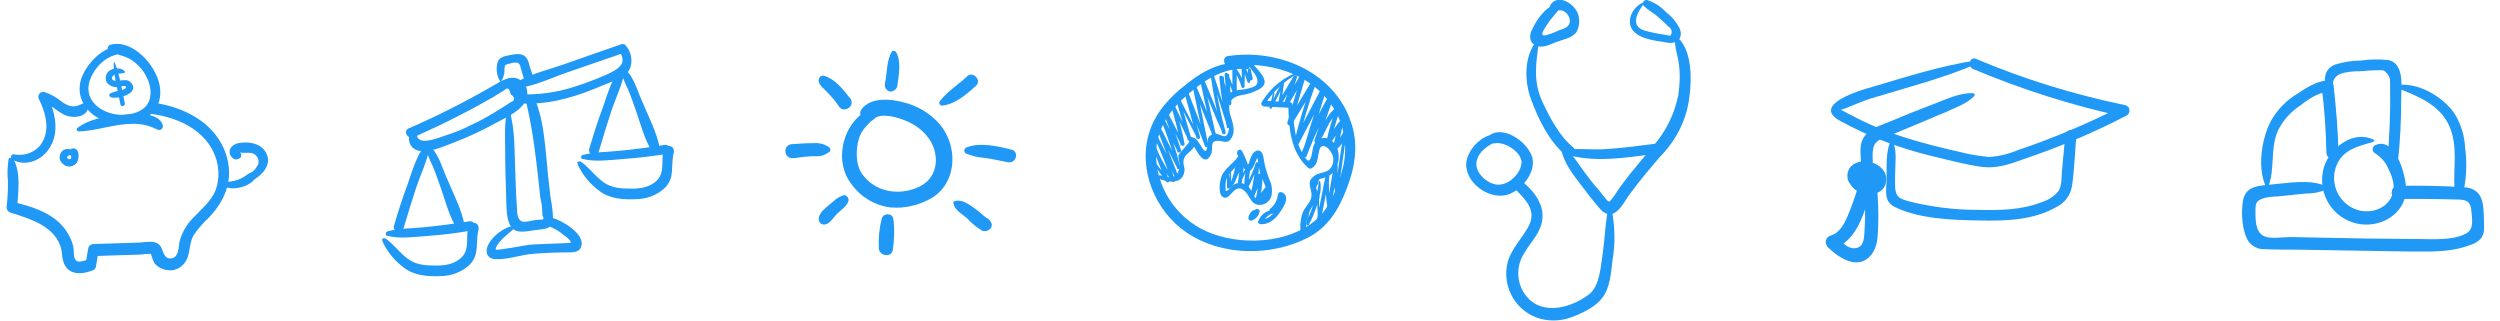 <?xml version="1.0" encoding="utf-8"?>
<!-- Generator: Adobe Illustrator 23.0.2, SVG Export Plug-In . SVG Version: 6.00 Build 0)  -->
<svg version="1.1" id="Layer_1" xmlns="http://www.w3.org/2000/svg" xmlns:xlink="http://www.w3.org/1999/xlink" x="0px" y="0px"
	 viewBox="0 0 517.5 66.5" style="enable-background:new 0 0 517.5 66.5;" xml:space="preserve">
<style type="text/css">
	.st0{fill:#2098F5;}
</style>
<g transform="translate(-4890.127 7122.886)">
	<g transform="translate(5150.163 -7107.254)">
		<path class="st0" d="M-79.7,6.8c-5.8,2.5-8,10.8-4,15.8c1.9,2.6,4.8,4.3,7.9,4.7c3.1,0.3,6.2-0.5,8.9-2.1
			c5.1-3.4,5.1-10.7,1.4-15.1c-2-2.3-4.7-3.9-7.7-4.6c-2.7-0.7-6.7-1-8.5,1.5c-1.1,1.5,1.4,3.4,2.6,2c1.3-1.4,5-0.3,6.4,0.3
			c1.8,0.7,3.4,1.8,4.6,3.3c2.7,3.3,2.5,8.4-1.6,10.4c-4.2,2-9.3,1.2-12-2.8c-1.2-1.8-1.2-4.8-0.6-6.9c0.5-2.2,2.3-3.4,3.7-5.1
			c0.3-0.4,0.3-0.9-0.1-1.3C-79,6.7-79.4,6.7-79.7,6.8L-79.7,6.8z"/>
	</g>
	<g transform="translate(5170.25 -7112.417)">
		<path class="st0" d="M-85.1,11.4c2.7-0.3,5-2.3,7-4.1c1.3-1.2-0.7-3.2-1.9-1.9c-1.8,1.7-4.1,3.1-5.6,5.1c-0.2,0.3-0.1,0.7,0.2,0.8
			C-85.3,11.4-85.2,11.4-85.1,11.4L-85.1,11.4z"/>
	</g>
	<g transform="translate(5175.485 -7097.918)">
		<path class="st0" d="M-85.4,6.8c1.2,0.5,2.4,0.8,3.7,0.9c1.7,0.2,3.3,0.6,4.9,0.9C-75,9-74.3,6.4-76,6c-2.8-0.7-6.6-1.6-9.4-0.4
			c-0.3,0.2-0.5,0.6-0.2,1C-85.6,6.7-85.5,6.8-85.4,6.8L-85.4,6.8z"/>
	</g>
	<g transform="translate(5159.003 -7117.432)">
		<path class="st0" d="M-84.3,5.3c-1.1,1.8-0.9,4.4-1.4,6.5c-0.1,0.6,0.1,1.2,0.6,1.5c0.3,0.2,0.7,0.3,1,0.1c0.6-0.2,1-0.7,1-1.3
			c0.3-2.1,0.8-4.9-0.3-6.8c-0.2-0.2-0.5-0.3-0.7-0.2C-84.2,5.1-84.3,5.2-84.3,5.3L-84.3,5.3z"/>
	</g>
	<g transform="translate(5145.348 -7112.215)">
		<path class="st0" d="M-85.6,5.4c-0.6,1.1,0.6,2,1.3,2.7c1,1,1.9,2,2.7,3.2c0.4,0.7,1.3,0.9,2,0.4c0.7-0.4,0.9-1.3,0.4-2
			c0-0.1-0.1-0.1-0.2-0.2c-1.3-1.7-3.1-3.9-5.3-4.5C-85,4.9-85.4,5.1-85.6,5.4L-85.6,5.4z"/>
	</g>
	<g transform="translate(5138.409 -7098.253)">
		<path class="st0" d="M-76.6,5.9c-0.9-0.7-2.1-1-3.3-0.9c-1.5,0-2.9,0.1-4.4,0.2c-0.8,0-1.5,0.7-1.4,1.5c0,0.8,0.7,1.5,1.5,1.4
			c0.1,0,0.2,0,0.3,0c1.4-0.2,2.9-0.4,4.3-0.4c1.1,0.1,2.1-0.2,3-0.9C-76.3,6.6-76.3,6.2-76.6,5.9L-76.6,5.9z"/>
	</g>
	<g transform="translate(5145.459 -7087.495)">
		<path class="st0" d="M-80.5,5c-1.3,0.2-2.3,1.3-3.3,2.1c-0.9,0.8-2.3,1.8-2,3.2c0.1,0.5,0.6,0.8,1,0.8c1.2,0,1.9-1.4,2.7-2.2
			c0.8-0.8,2.1-1.6,2.4-2.7c0.1-0.5-0.2-1-0.6-1.1C-80.3,5-80.4,5-80.5,5L-80.5,5z"/>
	</g>
	<g transform="translate(5157.742 -7083.535)">
		<path class="st0" d="M-85.1,5.9c-0.5,2-0.7,4.1-0.6,6.1c0,1.6,2.6,2.1,2.9,0.4c0.3-2.1,0.4-4.3,0.1-6.5C-83,4.6-84.8,4.8-85.1,5.9
			L-85.1,5.9z"/>
	</g>
	<g transform="translate(5173.192 -7086.412)">
		<path class="st0" d="M-85.7,5.7C-85.4,7-84,7.8-83,8.6c0.9,1,2,1.9,3.1,2.6c0.5,0.3,1.2,0.2,1.7-0.2l0.1-0.1
			c0.3-0.3,0.4-0.7,0.3-1.1c-0.2-0.5-0.6-1-1.1-1.2c-0.7-0.5-1.4-1.2-2.1-1.7c-1.1-0.8-2.7-2.1-4.2-1.8C-85.6,5.1-85.8,5.4-85.7,5.7
			L-85.7,5.7z"/>
	</g>
	<g transform="translate(4969.188 -7111.708)">
		<g transform="translate(0 12.235)">
			<path class="st0" d="M-77.3,9.6c-0.2,1.5-0.3,3-0.1,4.6c0,1.8-0.1,3.6-0.3,5.3c0,0.5,0.3,0.9,0.8,1.1c4.6,1.4,10.3,3.2,10.7,8.8
				c0.3,3.7,3,4.4,6.2,3.2c0.4-0.1,0.7-0.4,0.8-0.8l0.5-3.1l-1.1,0.9c2-0.1,4-0.1,6-0.2l3.5-0.1c0.5,0,2.3-0.3,2.6-0.1
				c-0.3-0.3,0.4,1.6,0.7,2c0.7,0.7,1.6,1.2,2.6,1.3c1.9,0.3,3.6-0.9,4.2-2.7c0.5-1.5,0.4-3,1.2-4.5c0.9-1.3,1.9-2.5,3.1-3.6
				c3.9-4,5.5-8.9,3.2-14.3c-2.5-5.7-8.4-8.6-14.2-9.5c-1.5-0.2-2.1,2-0.6,2.3c5,0.7,10.3,3,12.6,7.8c1.2,2.5,1.4,5.3,0.5,7.9
				c-0.9,2.3-2.9,3.9-4.6,5.7c-1.4,1.4-2.4,3.1-2.9,5c-0.2,1-0.1,3-1.4,3.4c-1.6,0.5-1.9-1.1-2.3-2c-0.8-1.9-3-1.3-4.6-1.2
				c-3.2,0.1-6.3,0.2-9.5,0.3c-0.5,0-1,0.4-1.1,0.9l-0.5,3l0.8-0.8c-0.6,0.2-2.1,0.8-2.7,0.4c-0.8-0.5-0.5-2.2-0.7-3
				c-0.4-1.6-1.2-3.1-2.3-4.3c-2.6-2.9-6.5-4-10.1-4.9l0.8,1.1c0.2-3,0.8-7.3-0.8-10c-0.2-0.3-0.5-0.3-0.8-0.2
				C-77.2,9.3-77.3,9.5-77.3,9.6L-77.3,9.6z"/>
		</g>
		<g transform="translate(1.012 9.873)">
			<path class="st0" d="M-77.5,12c2.7,1.5,6,0.2,7.6-2.3c2.3-3.4,1.2-7.8-0.5-11.2L-71.4,0c2.3,0.6,3.6,2.8,6,3.1
				c1.5,0.2,3.2-0.2,3.6-1.8c0.1-0.4-0.2-0.9-0.6-1c-0.2,0-0.4,0-0.6,0.1c-1.7,0.9-2.7,0.7-4.3-0.4c-1.1-0.9-2.3-1.6-3.6-2
				c-0.6-0.1-1.1,0.2-1.2,0.8c-0.1,0.3,0,0.5,0.1,0.7c1.2,2.4,2.1,5.4,1.1,8c-0.9,2.5-3.5,3.9-6.2,3.4c-0.3-0.1-0.6,0.1-0.7,0.4
				C-77.8,11.6-77.7,11.8-77.5,12L-77.5,12z"/>
		</g>
		<g transform="translate(10.962 21.447)">
			<path class="st0" d="M-75-1.4c-0.7-0.6-1.7-0.5-2.3,0.2c0,0,0,0,0,0c-0.6,0.8-0.5,1.9,0.3,2.5c0.1,0.1,0.2,0.1,0.2,0.2
				c0.9,0.6,2.1,0.4,2.7-0.5c0.5-0.8,0.6-2.7-0.6-2.9c-0.4-0.1-0.8,0.1-0.9,0.5c0,0.1,0,0.1,0,0.2c0,0.4,0.4,0.8,0.3,1.2
				c0,0.2-0.2,0.4-0.4,0.3c-0.1,0-0.1,0-0.1,0c-0.8-0.3,0-0.9,0.5-0.8c0.3,0.1,0.5-0.1,0.6-0.4C-74.8-1.1-74.9-1.2-75-1.4L-75-1.4z"
				/>
		</g>
		<g transform="translate(45.564 20.32)">
			<path class="st0" d="M-77.5,6.9c3.5,0.9,10.7-3.2,7.6-7.3c-1.1-1.5-3.4-1.8-5.2-1.5c-0.8,0.1-1.6,0.6-1.9,1.3
				c-0.3,0.8,0.1,1.6,0.8,2c0.4,0.2,0.8,0.1,1.1-0.1l0.2-0.1c0.3-0.3,0.3-0.8,0-1.1c0,0-0.1-0.1-0.1-0.1c0.5,0.3,1.8,0,2.5,0.2
				c0.9,0.2,1.5,1.1,1.4,2c0,0.3-0.2,0.5-0.3,0.7c-1.2,2.1-3.8,2.8-6,3.6c-0.2,0-0.2,0.2-0.2,0.4C-77.7,6.8-77.6,6.9-77.5,6.9
				L-77.5,6.9z"/>
		</g>
		<g transform="translate(44.581 26.421)">
			<path class="st0" d="M-77.6,0.8c1.8,1.3,5.9,0.3,6.9-1.7c0.2-0.4,0.1-0.8-0.3-1c-0.2-0.1-0.5-0.1-0.7,0c-1,0.5-1.8,1.3-2.9,1.6
				c-1,0.3-2,0.3-3,0.6c-0.1,0-0.2,0.2-0.2,0.3C-77.7,0.7-77.7,0.8-77.6,0.8L-77.6,0.8z"/>
		</g>
		<g transform="translate(15.146)">
			<path class="st0" d="M-66-0.4c-4.2-3.4-9.3,0.8-11.1,4.8c-2.2,5,1.7,9.3,6.6,10c5.3,0.8,10.5-2.2,9.3-8.1
				c-0.8-4-5.6-9.5-10.2-8.2c-0.4,0.1-0.6,0.6-0.5,1c0.1,0.2,0.3,0.4,0.5,0.5c1.5,0.6,3,0.7,4.5,1.7c1.3,0.9,2.3,2,3,3.4
				c0.9,1.7,1.3,4,0.2,5.7c-1.1,1.7-3.5,2.2-5.4,2.2c-4.3-0.1-8.4-3.4-6.2-7.9c1.7-3.6,5.1-5.5,9-4.6C-66,0.1-65.8-0.2-66-0.4
				L-66-0.4z"/>
		</g>
		<g transform="translate(14.57 14.429)">
			<path class="st0" d="M-77.3,1.6c5.5-0.2,10.9-3.2,16.2-0.4c0.4,0.2,0.9,0.1,1.1-0.3c0.1-0.2,0.1-0.5,0-0.8c-1-2.4-4.9-2.1-7-2
				c-3.4,0.2-7.7,0.6-10.5,2.7C-77.9,1-77.8,1.6-77.3,1.6L-77.3,1.6z"/>
		</g>
		<g transform="translate(20.58 4.946)">
			<path class="st0" d="M-73.8-1.3c-0.5-0.8-2-0.8-2.8-0.4c-1,0.4-1.4,1.5-1,2.5c0,0.1,0.1,0.2,0.1,0.2c0.7,0.8,1.7,1.1,2.7,0.8
				c0.2,0,1.1-0.3,1.2,0c0.3,0.4-0.8,0.7-1,0.8c-0.8,0.1-1.5,0.3-2.2,0.6c-0.4,0.2-0.2,0.7,0.1,0.8c1.4,0.5,6.1-0.8,4.2-3
				c-0.8-0.9-1.9-0.4-3-0.4c-0.3,0-0.8,0-0.9-0.3c-0.3-0.5,0.4-1,0.8-1.1c0.6-0.2,1.2,0,1.8-0.3C-73.8-1.2-73.7-1.3-73.8-1.3
				C-73.8-1.3-73.8-1.3-73.8-1.3L-73.8-1.3z"/>
		</g>
		<g transform="translate(22.162 3.731)">
			<path class="st0" d="M-77.7-1.9c0,2.8,0.9,5.8,1.4,8.6c0.1,0.6,1.1,0.4,0.9-0.3c-0.6-2.7-1-5.8-2.1-8.4C-77.6-2-77.7-2-77.7-1.9
				L-77.7-1.9z"/>
		</g>
	</g>
	<g transform="translate(5054.904 -7106.799)">
		<path class="st0" d="M-79.9,11.5c-0.6,1.4,0,3,1.4,3.5c0.1,0.1,0.3,0.1,0.4,0.1c2.2,0.5,5.2-0.9,7.3-1.7c2.9-1.1,5.7-2.4,8.4-3.9
			c2-1.1,4.9-2.3,6.2-4.3c1-1.5,0.7-3.5-0.7-4.6c-1.9-1.4-4,0-5.7,1c-5.7,3.3-11.6,6.3-17.6,8.9c-1.2,0.5-0.2,2.4,1.1,1.8
			c3.3-1.5,6.6-3,9.8-4.7c1.8-0.9,3.5-1.8,5.2-2.8c0.7-0.4,1.5-0.8,2.2-1.3c0.5-0.3,1-0.6,1.5-0.9c0.7-0.7,1.1-0.4,1.3,0.8
			c1,0.7,1,1.3,0,1.7c-0.5,0.3-0.9,0.6-1.4,0.9c-0.7,0.4-1.4,0.9-2.1,1.3c-1.5,0.9-3.1,1.8-4.7,2.5c-1.7,0.9-3.5,1.6-5.4,2.2
			c-1.5,0.5-6,2.4-5.8-0.6C-78.6,10.9-79.6,10.8-79.9,11.5L-79.9,11.5z"/>
	</g>
	<g transform="translate(5076.555 -7113.737)">
		<path class="st0" d="M-80.5,9.1c3.7,0.1,7.8-2,11.3-3.2c4-1.4,7.9-2.7,11.9-4.1l-1-0.4c2,2.7-0.4,3.9-2.6,4.9
			c-1.8,0.8-3.6,1.5-5.4,2.1c-3.6,1.3-7.4,2-11.3,2c-0.5,0-1,0.5-0.9,1c0,0.5,0.4,0.9,0.9,0.9c5.6,0.1,10.9-1.6,16-3.8
			c1.8-0.8,4.5-1.4,5.5-3.3c0.7-1.6,0.4-3.5-0.7-4.8c-0.2-0.4-0.6-0.5-1-0.4c-4.1,1.4-8.2,2.9-12.3,4.3c-3.4,1.2-7.7,2.1-10.5,4.4
			C-80.8,8.9-80.7,9.1-80.5,9.1L-80.5,9.1z"/>
	</g>
	<g transform="translate(5075.399 -7103.235)">
		<path class="st0" d="M-80.3,3.2c-0.6,2.8-0.4,5.6-0.4,8.4c0,3.1,0.1,6.2,0.2,9.3c0.1,1.9-0.1,4.9,1.1,6.5c1.2,1.6,3.9,0.6,5.6,0.5
			c1.5-0.2,2.8-0.2,3-2c0-1.6-0.2-3.1-0.5-4.6l-0.5-4.4c-0.6-5.4-0.7-11.4-2.9-16.4c-0.4-1-1.9-0.3-1.7,0.7c1,4.3,1.7,8.7,2.2,13.1
			l0.8,7.1c0.3,1.2,0.4,2.3,0.4,3.5c0.4,0.7,0.3,1-0.3,0.9l-1.2,0.1c-0.6,0.1-2.1,0.5-2.7,0.3c-1.2-0.5-1-2.3-1.1-3.5
			c-0.2-2.2-0.2-4.4-0.3-6.6c-0.2-4.2,0-8.8-1.2-12.9c0-0.1-0.1-0.2-0.3-0.1C-80.2,3.1-80.3,3.2-80.3,3.2L-80.3,3.2z"/>
	</g>
	<g transform="translate(5071.567 -7077.94)">
		<path class="st0" d="M-74.6,1.8c-2.3-0.2-6.3,3-6.1,5.4c0.1,1.1,1,1.5,2,1.5c2.4,0.1,5.1-0.9,7.5-1.1c2.5-0.2,5-0.3,7.5-0.3
			c1.1,0,2.3-0.1,2.6-1.3c0.8-2.8-4.9-5.9-7.1-6.1c-0.9-0.1-1,1.1-0.4,1.5c0.9,0.6,1.9,0.9,2.8,1.5c0.2,0.2,2.7,1.8,2.5,2.4
			c0,0.1-7.6,0.3-8.4,0.4c-1.1,0.1-6.9,1.3-7.1,1c-0.2-0.7,1.5-2.4,1.9-2.7c0.8-0.7,1.6-1.4,2.4-2.1C-74.5,2-74.5,1.9-74.6,1.8
			C-74.6,1.8-74.6,1.8-74.6,1.8L-74.6,1.8z"/>
	</g>
	<g transform="translate(5073.642 -7111.635)">
		<path class="st0" d="M-79.8,5.6c0.4-0.6,0.6-1.2,0.7-1.9c0-0.5,0-0.9,0.1-1.4c0.2-0.2,0.9-0.4,1.1-0.4c0.5-0.2,0.9-0.2,1.4-0.2
			c0.6,0.2,0.7,0.7,0.8,1.2c0.3,0.9,0.5,1.8,0.8,2.7c0.4,1.2,2.2,0.7,1.9-0.5c-0.3-0.9-0.6-1.8-0.9-2.7c-0.1-0.6-0.3-1.1-0.6-1.6
			c-0.7-1.1-2.1-0.9-3.2-0.7c-1,0.2-2.5,0.4-2.8,1.5c-0.4,1.3-0.2,2.8,0.5,4C-80,5.7-79.9,5.7-79.8,5.6C-79.8,5.7-79.8,5.7-79.8,5.6
			L-79.8,5.6z"/>
	</g>
	<g transform="translate(5052.382 -7093.166)">
		<path class="st0" d="M-74.3,0.3c-1.7,2.2-2.6,5.3-3.5,7.9c-1.1,2.9-2,5.8-2.9,8.8c-0.4,1.4,1.9,1.8,2,0.3c0.1-0.4,0.1-0.8,0.1-1.3
			c0-0.4-0.3-0.7-0.7-0.7c-0.2,0-0.5,0.1-0.6,0.3c-0.3,0.3-0.5,0.7-0.7,1.1l1.9,0.8c0.8-2.8,1.7-5.6,2.6-8.4
			c0.9-2.7,2.3-5.5,2.8-8.4c0.1-0.3-0.1-0.6-0.4-0.6C-73.9,0-74.1,0.1-74.3,0.3L-74.3,0.3z"/>
	</g>
	<g transform="translate(5058.689 -7093.024)">
		<path class="st0" d="M-80.7,0.3c0.5,1.4,1,2.8,1.7,4.2c0.6,1.4,1.1,2.9,1.6,4.3c1,2.8,1.8,6.1,3.4,8.6c0.2,0.4,0.8,0.5,1.2,0.3
			c0.3-0.2,0.5-0.6,0.4-0.9c-0.6-3.4-2.5-6.9-3.8-10.1C-77.2,4.5-78,1.1-80.3,0c-0.1-0.1-0.3,0-0.4,0.1C-80.7,0.2-80.8,0.3-80.7,0.3
			L-80.7,0.3z"/>
	</g>
	<g transform="translate(5050.689 -7076.977)">
		<path class="st0" d="M-80.4,2.9c2.7,0.7,5.9,0.2,8.7,0c2.9-0.2,5.9-0.6,8.8-1.1c1.2-0.2,0.7-2.1-0.5-1.9c-3,0.5-6.1,0.9-9.1,1.2
			c-2.6,0.3-5.4,0.2-7.9,0.9c-0.2,0.1-0.3,0.3-0.3,0.5C-80.7,2.8-80.6,2.9-80.4,2.9L-80.4,2.9z"/>
	</g>
	<g transform="translate(5049.989 -7076.832)">
		<path class="st0" d="M-80.7,3.9c1,2.2,2.6,4.1,4.5,5.5c2.1,1.6,4.9,1.8,7.4,1.7c2.3,0,4.5-0.8,6.2-2.4c2.1-2.2,1.1-4.6,1.8-7.3
			c0.1-0.6-0.2-1.2-0.8-1.3c-0.6-0.1-1.1,0.2-1.3,0.7c-0.6,2.1,0.3,4.6-1.3,6.3c-1.5,1.6-3.8,1.9-5.9,1.8c-2.4,0-4.2-0.3-6-1.9
			c-1.4-1.2-2.5-2.7-4-3.7c-0.3-0.1-0.6,0-0.7,0.2C-80.7,3.6-80.7,3.8-80.7,3.9L-80.7,3.9z"/>
	</g>
	<g transform="translate(5092.801 -7109.082)">
		<path class="st0" d="M-74.3,0.3c-1.7,2.2-2.6,5.3-3.5,7.9c-1.1,2.9-2,5.8-2.9,8.8c-0.4,1.4,1.9,1.8,2,0.3c0.1-0.4,0.1-0.8,0.1-1.3
			c0-0.4-0.3-0.7-0.7-0.7c-0.2,0-0.5,0.1-0.6,0.3c-0.3,0.3-0.5,0.7-0.7,1.1l1.9,0.8c0.8-2.8,1.7-5.6,2.6-8.4
			c0.9-2.7,2.3-5.5,2.8-8.4c0.1-0.3-0.1-0.6-0.4-0.6C-73.9,0-74.1,0.1-74.3,0.3L-74.3,0.3z"/>
	</g>
	<g transform="translate(5099.108 -7108.94)">
		<path class="st0" d="M-80.7,0.3c0.5,1.4,1,2.8,1.7,4.2c0.6,1.4,1.1,2.9,1.6,4.3c1,2.8,1.8,6.1,3.4,8.6c0.2,0.4,0.8,0.5,1.2,0.3
			c0.3-0.2,0.5-0.6,0.4-0.9c-0.6-3.4-2.5-6.9-3.8-10.1C-77.2,4.5-78,1.1-80.3,0c-0.1-0.1-0.3,0-0.4,0.1C-80.7,0.2-80.8,0.3-80.7,0.3
			L-80.7,0.3z"/>
	</g>
	<g transform="translate(5091.109 -7092.893)">
		<path class="st0" d="M-80.4,2.9c2.7,0.7,5.9,0.2,8.7,0c2.9-0.2,5.9-0.6,8.8-1c1.2-0.2,0.7-2.1-0.5-1.9c-3,0.5-6.1,0.9-9.1,1.2
			c-2.6,0.3-5.4,0.2-7.9,0.9c-0.2,0.1-0.3,0.3-0.3,0.5C-80.7,2.8-80.6,2.9-80.4,2.9L-80.4,2.9z"/>
	</g>
	<g transform="translate(5090.408 -7092.748)">
		<path class="st0" d="M-80.7,3.9c1,2.2,2.6,4.1,4.5,5.5c2.1,1.6,4.9,1.8,7.4,1.7c2.3,0,4.5-0.8,6.2-2.4c2.1-2.2,1.1-4.6,1.8-7.3
			c0.1-0.6-0.2-1.2-0.8-1.3c-0.6-0.1-1.1,0.2-1.3,0.7c-0.6,2.1,0.3,4.6-1.3,6.3c-1.5,1.6-3.8,1.9-5.9,1.8c-2.4,0-4.2-0.3-6-1.9
			c-1.4-1.2-2.5-2.7-4-3.7c-0.3-0.1-0.6,0-0.7,0.2C-80.7,3.6-80.7,3.8-80.7,3.9L-80.7,3.9z"/>
	</g>
	<g transform="translate(5223.129 -7111.567)">
		<path class="st0" d="M-74.7,2.1c-4.7-1.3-9.1,1.1-12.7,4c-3.4,2.6-6.4,5.8-7.7,10c-2.4,7.6,1.2,16.3,7.7,20.7
			c7.2,4.9,17.4,5,25.1,1.1c4.1-2.1,6.4-5.8,8-10c1.8-4.6,2.6-9.3,0.9-14.1C-57,3.4-68.6-1.3-78.9,0.3c-1.1,0.2-0.9,2.1,0.3,2
			c8.1-1,17,1.4,21.6,8.7c2.3,3.6,3,8.1,2,12.3c-1,3.8-2.6,8.3-5.6,10.9c-5.8,5-15.8,5.4-22.6,2.4c-6.5-2.9-10.6-9.3-10.5-16.3
			c0.1-4.5,2.4-8.2,5.6-11.2c3.6-3.3,8.2-6.7,13.3-6.1C-74.3,3-74.2,2.3-74.7,2.1L-74.7,2.1z"/>
		<g transform="translate(2.379 0.944)">
			<path class="st0" d="M-95.6,24.7c1.9,0.8,5.1,1.3,5.4-1.6c0.1-0.7-0.3-1.3-0.2-2c0.1-1.4,1.3-1.7,2-2.7c0.5-0.6,0.4-1.5-0.1-2
				l-0.4,0.9c0.8,0.1,2.4,5.5,4.1,2.6c0.8-1.3-0.5-3.2,1.8-3c1.1,0.1,1.8,0.7,2.6-0.7c0.9-1.6,0-3.5-0.4-5c-0.5-2.1,0.2-3.4,2.5-3.8
				c0.8-0.1,1.5-0.3,2.3-0.6c0.9-0.4,2.3-0.9,2.4-2c0.1-1.5-2.4-3.6-3.2-4.7c-0.4-0.5-1.2,0.2-0.7,0.7c0.8,0.8,1.5,1.7,2.1,2.6
				c1,2.2-0.5,2.4-2.2,2.8c-1.1,0.2-2.2,0.1-3.2,0.8c-2.8,2,0.2,5.2-0.2,7.5c-0.5,2.9-1.9,0.4-3.4,1c-0.6,0.3-1,0.8-1,1.4
				c-0.1,0.5,0,0.9-0.1,1.4c-0.3,1.6-1,0-1.5-0.7c-0.6-0.9-0.8-1.3-1.8-1.5c-0.5-0.1-0.6,0.6-0.4,0.9c0.2,0.2-2,2.3-2.2,2.8
				c-0.2,0.7,0.2,1.3,0.2,2c-0.2,3.3-2.1,2.8-4.1,2.2C-95.7,24.1-95.9,24.6-95.6,24.7L-95.6,24.7z"/>
		</g>
		<g transform="translate(23.782 3.423)">
			<path class="st0" d="M-87.6,0c-3.4,1.1-6.2,3.4-8,6.4c-0.2,0.3-0.1,0.6,0.2,0.8c0.1,0,0.2,0.1,0.3,0.1c1.9,0.1,3.8,0.2,5.7,0.3
				L-90.1,7c0.1,4.6,0.4,9.7,4.1,13c0.2,0.2,0.5,0.2,0.7,0.1c1.4-0.8,1.2-2.2,1.6-3.7c0.5-2.1,2.6-0.2,2.9,1.5c0.1,1-0.2,2-1,2.6
				c-0.9,0.6-2.2,0.5-3.1,1.3c-1.8,1.5,0.2,2.9-0.6,4.8c-0.4,0.9-1.2,1.7-1.6,2.6c-0.4,1.1-0.6,2.4-0.5,3.6c0,0.3,0.3,0.6,0.6,0.6
				s0.6-0.3,0.6-0.6c-0.1-1.5,0.3-3,1-4.4c0.4-0.7,1.2-1.3,1.4-2.1c0.1-0.4,0.1-0.9,0-1.4c-0.4-0.4-0.4-1.1,0-1.5
				c0,0,0.1-0.1,0.1-0.1c0-0.7,0.2-1.1,0.8-1.1c0.4-0.1,0.7-0.3,1.1-0.4c2.6-1.1,3.2-5.6,0.9-7.4c-0.8-0.7-2-0.8-2.9-0.2
				c-1.1,0.8-1,2.1-1.3,3.3c-0.5,1.7-1,1-1.8-0.4c-0.6-1-1-2-1.3-3.1c-0.5-2.3-0.8-4.7-0.8-7c0-0.3-0.3-0.6-0.6-0.6
				c-1.9-0.1-3.8-0.2-5.7-0.3l0.5,0.8c1.8-2.8,4.3-5.1,7.2-6.6c0.1,0,0.1-0.2,0.1-0.3C-87.4,0-87.5,0-87.6,0L-87.6,0z"/>
		</g>
		<g transform="translate(15.205 19.477)">
			<path class="st0" d="M-91.5,0.8c-0.8,2-3,2.9-3.8,4.8c-0.4,0.9-0.8,3.5,0.1,4.3c1.7,1.3,2.4-3.3,4.7-1.1c1,0.9,1.1,2.5,2.7,2.8
				c1.3,0.2,2.5-0.7,2.8-1.9c0.2-1,0.1-2.1-0.3-3c-0.6-1.5-1.1-3-1.3-4.5c-0.1-0.9-0.5-2.3-1.7-1.7c-0.7,0.3-1.1,1.5-1.3,2.2
				c-0.3,0.8-0.1,1.1-0.5,0c-0.3-0.8-0.6-1.5-1-2.2c-0.3-0.7-1.3-0.1-1,0.6c0.8,1.8,2,5.5,3.5,2.3c0.2-0.5,0.4-1.1,0.7-1.5
				c0,0,0.2,1.2,0.2,1.5c0.1,0.7,0.3,1.5,0.5,2.2c0.1,0.4,0.3,0.7,0.5,1.1l0.5,1.2l-1.9,2.4c-0.4-0.1-0.9-1.4-1.2-1.8
				c-0.4-0.7-1.1-1.2-1.9-1.4c-0.5-0.1-1,0-1.4,0.2c-0.7,0.3-1.1,1.2-1.7,1.4c-0.4,0.1-0.1,0-0.2-0.6c-0.1-0.6,0-1.3,0.2-1.9
				c0.4-0.9,1.1-1.7,1.8-2.3c0.9-0.7,1.4-1.8,1.3-2.9c0-0.1-0.1-0.2-0.2-0.2S-91.5,0.7-91.5,0.8L-91.5,0.8L-91.5,0.8z"/>
		</g>
		<g transform="translate(23.13 28.487)">
			<path class="st0" d="M-92.6,3.9C-94,3.5-95.2,4.8-95.7,6c-0.1,0.3,0.2,0.6,0.5,0.6c2,0.1,3.3-1.3,4.3-2.9c0.7-1,1.8-3,0.1-3.7
				c-0.3-0.1-0.6,0-0.7,0.2c0,0.1-0.1,0.2-0.1,0.2c-0.1,1.2-0.7,2.3-1.6,3C-93.7,4-93,4.8-92.4,4.3c1.1-1,1.8-2.3,1.9-3.8L-91.3,1
				c1,0.4-0.6,2.5-1,3c-0.6,1-1.7,1.6-2.9,1.7l0.5,0.6c0.4-1.1,1.2-1.6,2.2-2.1C-92.5,4.2-92.5,4.1-92.6,3.9
				C-92.5,4-92.5,4-92.6,3.9L-92.6,3.9z"/>
		</g>
		<g transform="translate(21.223 31.948)">
			<path class="st0" d="M-94.5,0.2c-0.2,0-0.4,0.1-0.5,0.2c-0.2,0.1-0.3,0.3-0.4,0.4c-0.2,0.3-0.4,0.7-0.4,1.1
				c0,0.3,0.2,0.5,0.5,0.5c0,0,0.1,0,0.1,0c0.8-0.2,1.5-0.9,1.7-1.8c0.1-0.3-0.1-0.5-0.4-0.6c-0.3-0.1-0.5,0.1-0.6,0.3
				c-0.1,0.3-0.2,0.5-0.4,0.7c-0.2,0.2-0.4,0.4-0.7,0.5l0.7,0.3c0-0.5,0.2-0.9,0.5-1.2C-94.2,0.5-94.2,0.2-94.5,0.2L-94.5,0.2z"/>
		</g>
		<g transform="translate(1.201 1.589)">
			<path class="st0" d="M-95.6,20.8c0.9,1.3,1.9,2.6,2.8,3.9c0.2,0.3,0.8,0.1,0.6-0.3l-3-7.7c-0.1-0.4-0.8-0.2-0.6,0.2
				c1,2.8,2.4,5.4,4.2,7.7c0.2,0.3,0.7,0.1,0.6-0.3c-1.1-3.2-2.3-6.4-3.8-9.5l-0.6,0.3c1.5,3,3.1,6,4.6,9c0.2,0.3,0.8,0.1,0.6-0.3
				c-1.5-3.8-3-7.6-4.3-11.5l-0.6,0.2c1.5,3.2,3,6.3,4.6,9.4c0.2,0.4,0.7,0.1,0.6-0.3c-0.9-3.6-2.1-7.1-3.5-10.5l-0.6,0.3l3.6,7.1
				c0.1,0.2,0.3,0.2,0.5,0.1c0.1-0.1,0.2-0.2,0.2-0.4c-0.9-2.7-1.9-5.4-2.8-8.2l-0.7,0.3c1.2,2.2,2.3,4.5,3.5,6.8
				c0.2,0.4,0.8,0.1,0.7-0.3c-0.6-2.9-1.3-5.7-2.2-8.5l-0.6,0.3c1.2,2.5,2.4,5,3.6,7.5c0.2,0.4,0.7,0.1,0.6-0.3c-0.9-3-1.7-6-2.6-9
				l-0.6,0.3l4.4,8.6c0.2,0.4,0.7,0.1,0.6-0.3c-0.9-3.3-1.8-6.5-2.7-9.8L-89.1,6c1.4,3.8,2.9,7.5,4.3,11.3c0.1,0.2,0.3,0.3,0.5,0.2
				c0.2-0.1,0.3-0.2,0.2-0.4c-0.8-4.1-1.7-8.2-2.5-12.2L-87.3,5c1.3,3.3,2.7,6.6,4,9.9c0.1,0.2,0.3,0.3,0.5,0.2
				c0.2-0.1,0.3-0.3,0.2-0.4L-85.2,3l-0.7,0.2c1.6,3.9,3.1,7.7,4.8,11.5c0.2,0.4,0.7,0.1,0.6-0.3c-1.1-3.9-1.9-7.9-2.4-12l-0.6,0.1
				c1.1,3.6,2.2,7.3,3.4,10.9c0.1,0.2,0.3,0.3,0.5,0.3s0.3-0.3,0.3-0.5c-0.7-3.4-1.3-6.8-1.6-10.3l-0.7,0.1l1.6,5.6
				c0.1,0.4,0.7,0.3,0.7-0.1c-0.2-2-0.3-4-0.5-6.1l-0.7,0.1l1.6,4c0.1,0.2,0.3,0.3,0.4,0.2c0.1,0,0.2-0.2,0.3-0.3l0-5.2L-79,1.4
				c0.8,1.1,1.4,2.3,1.8,3.7c0.1,0.2,0.2,0.3,0.4,0.2c0.1,0,0.2-0.2,0.2-0.3c0.1-1.6,0.1-3.1-0.1-4.7l-0.6,0.2
				c0.5,1.1,0.9,2.3,1.3,3.5c0.1,0.2,0.2,0.3,0.4,0.2c0.1,0,0.2-0.2,0.2-0.3l0.1-2.3l-0.6,0.1l0.4,1.8c0.1,0.4,0.7,0.2,0.6-0.2
				l-0.4-1.8c-0.1-0.4-0.6-0.3-0.6,0.1L-76,3.9l0.6-0.1c-0.4-1.2-0.8-2.4-1.3-3.6C-76.8,0-77,0-77.1,0.1c-0.1,0.1-0.2,0.2-0.2,0.3
				c0.2,1.6,0.2,3.1,0.1,4.7l0.7-0.1c-0.4-1.4-1-2.7-1.9-3.8c-0.1-0.2-0.3-0.2-0.5-0.1C-79,1-79.1,1.1-79.1,1.3l0,5.2l0.7-0.1
				l-1.6-4c-0.1-0.3-0.7-0.3-0.7,0.1c0.2,2,0.3,4,0.5,6.1l0.7-0.1L-81.1,3c-0.1-0.4-0.7-0.3-0.7,0.1c0.3,3.5,0.9,7,1.6,10.5l0.7-0.2
				c-1.2-3.6-2.3-7.3-3.5-10.9c-0.1-0.2-0.2-0.2-0.4-0.2c-0.1,0.1-0.2,0.2-0.2,0.4c0.6,4.1,1.4,8.1,2.4,12.1l0.6-0.2
				C-82,10.6-83.6,6.8-85.2,3c-0.1-0.2-0.3-0.3-0.5-0.2C-85.9,2.8-86,3-85.9,3.2l2.6,11.8l0.8-0.2c-1.3-3.3-2.7-6.6-4.1-9.9
				c-0.1-0.2-0.3-0.3-0.5-0.2c-0.2,0.1-0.3,0.2-0.2,0.4c0.9,4.1,1.7,8.2,2.5,12.2l0.7-0.2c-1.4-3.8-2.8-7.5-4.3-11.3
				c-0.2-0.4-0.8-0.3-0.7,0.2c0.9,3.2,1.8,6.5,2.6,9.8l0.6-0.3l-4.4-8.6c-0.1-0.2-0.3-0.2-0.5-0.1c-0.1,0.1-0.2,0.2-0.1,0.4
				c0.9,3,1.7,6,2.6,9l0.6-0.3c-1.2-2.5-2.4-5-3.6-7.5c-0.2-0.3-0.7-0.1-0.6,0.3c0.9,2.8,1.6,5.7,2.1,8.5l0.7-0.3
				c-1.2-2.2-2.3-4.5-3.5-6.7c-0.2-0.4-0.8-0.1-0.7,0.3c1,2.7,1.9,5.4,2.9,8.2l0.6-0.3l-3.6-7.1c-0.2-0.3-0.8-0.1-0.6,0.3
				c1.4,3.4,2.6,6.9,3.5,10.5l0.6-0.3c-1.5-3.1-3-6.3-4.6-9.3c-0.2-0.3-0.7-0.1-0.6,0.2c1.5,3.8,2.9,7.6,4.3,11.5l0.6-0.3
				c-1.5-3-3.1-6-4.6-9c-0.2-0.4-0.7,0-0.6,0.3c1.4,3,2.7,6.2,3.7,9.4l0.6-0.3c-1.7-2.3-3.1-4.8-4.2-7.6l-0.6,0.2l3,7.7l0.6-0.3
				c-1-1.3-2-2.6-3-3.9C-95.3,20.2-95.7,20.5-95.6,20.8L-95.6,20.8z"/>
		</g>
		<g transform="translate(25.588 3.24)">
			<path class="st0" d="M-95.1,4.7c-0.2,1-0.4,1.9-0.7,2.9c-0.1,0.3,0.3,0.5,0.5,0.2c0.9-1.7,1.7-3.4,2.5-5l-0.5-0.2
				C-93.5,4-93.7,5.4-94,6.8c0,0.2,0.1,0.4,0.2,0.4c0.1,0,0.3,0,0.4-0.1c1.1-1.8,2.1-3.6,3.2-5.4l-0.7-0.3c-0.6,1.9-1.3,3.7-1.9,5.6
				c-0.2,0.5,0.5,0.7,0.8,0.3c1.3-2.2,2.6-4.4,3.8-6.6l-0.8-0.4c-1,3.5-2.1,7-3.1,10.5c-0.1,0.3,0.1,0.5,0.4,0.6
				c0.2,0,0.4,0,0.5-0.2c1.7-2.8,3.4-5.5,5-8.3L-87,2.5c-1.4,4.1-2.7,8.2-3.7,12.4c-0.1,0.5,0.6,0.9,0.9,0.4
				c1.9-3.6,3.8-7.3,5.7-10.9L-85,4.1c-1.4,4.4-2.8,8.9-4.1,13.3c-0.2,0.7,0.8,0.9,1,0.3c1.6-4.2,3.5-8.2,5.7-12.1l-0.9-0.4
				c-1.1,3.1-2.2,6.2-3.2,9.3c-0.1,0.5,0.5,0.9,0.8,0.5c1.6-1.9,2-4.9,4.3-6.3l-0.7-0.6c-0.8,2.1-1.4,4.3-1.9,6.5
				c-0.1,0.3,0.1,0.5,0.4,0.6c0.2,0.1,0.4,0,0.5-0.2l2.5-3.7l-0.9-0.4l-1.1,4.8c-0.1,0.3,0.1,0.5,0.4,0.6c0.2,0,0.3,0,0.5-0.1
				c0.9-0.9,1.6-2,2.2-3.1c0.3-0.6-0.5-1.1-0.9-0.5c-0.6,1.1-1.3,2-2.1,2.9l0.8,0.5l1.1-4.8c0.1-0.3-0.1-0.5-0.3-0.6
				c-0.2-0.1-0.5,0-0.6,0.2l-2.5,3.6l0.9,0.4c0.5-2.2,1.1-4.4,1.9-6.5c0.2-0.4-0.4-0.8-0.7-0.6c-2.4,1.5-2.7,4.4-4.5,6.4l0.8,0.5
				c1-3.1,2-6.2,3.2-9.3c0.2-0.6-0.6-0.9-0.9-0.4c-2.3,3.9-4.3,8.1-5.9,12.3l1,0.3c1.4-4.4,2.7-8.9,4.1-13.3
				c0.1-0.3-0.1-0.5-0.4-0.6c-0.2-0.1-0.4,0-0.6,0.2c-1.9,3.6-3.8,7.3-5.7,10.9l0.9,0.4c1-4.2,2.2-8.3,3.7-12.4
				c0.2-0.5-0.6-0.8-0.9-0.4c-1.7,2.8-3.3,5.5-5,8.3l0.9,0.4c1-3.5,2.1-7,3.1-10.5c0.1-0.2-0.1-0.5-0.3-0.6c-0.2,0-0.4,0-0.5,0.2
				c-1.3,2.2-2.6,4.4-3.8,6.6l0.8,0.3c0.6-1.9,1.2-3.7,1.8-5.6c0-0.2-0.1-0.4-0.3-0.4c-0.2,0-0.3,0-0.4,0.2
				c-1.1,1.8-2.1,3.6-3.2,5.4l0.6,0.3c0.2-1.4,0.4-2.8,0.6-4.2c0-0.3-0.4-0.6-0.5-0.2c-0.8,1.7-1.7,3.4-2.5,5.1l0.5,0.2
				c0.2-1,0.3-2,0.5-2.9C-94.7,4.6-95,4.5-95.1,4.7L-95.1,4.7z"/>
		</g>
		<g transform="translate(33.212 17.362)">
			<path class="st0" d="M-95.3,14c-0.2,1.2-0.3,2.5-0.5,3.7c0,0.2,0.1,0.3,0.3,0.3c0.1,0,0.2-0.1,0.2-0.1C-94.3,16-93.6,14-93,12
				l-0.6-0.1c0.1,1.6,0.1,3.2,0.2,4.8c0,0.3,0.6,0.5,0.6,0.1c0.6-3,1.2-6,1.8-9l-0.7-0.1c-0.2,2.2-0.1,4.5,0.3,6.7
				c0.1,0.2,0.3,0.3,0.5,0.2c0.1,0,0.2-0.1,0.2-0.2c0.5-2.9,0.9-5.7,1.4-8.6l-0.8-0.1c-0.1,1.7,0,3.4,0.2,5.2c0,0.4,0.7,0.6,0.7,0.1
				c0.5-3.5,1-7,1.5-10.5c0.1-0.4-0.6-0.6-0.6-0.2c-0.5,3.5-1.1,7-1.6,10.5l0.7,0.1c-0.2-1.7-0.2-3.4-0.1-5.2c0-0.4-0.7-0.5-0.8-0.1
				c-0.5,2.9-1,5.7-1.4,8.6h0.8c-0.4-2.1-0.5-4.3-0.4-6.5c0-0.2-0.2-0.3-0.4-0.3c-0.2,0-0.3,0.1-0.3,0.2c-0.6,3-1.2,6-1.8,9.1
				l0.6,0.1c-0.1-1.6-0.2-3.2-0.2-4.8c0-0.2-0.1-0.3-0.3-0.3c-0.1,0-0.2,0.1-0.3,0.2c-0.6,2-1.3,3.9-2.1,5.8l0.5,0.1
				c0.1-1.2,0.1-2.5,0.2-3.7C-95,13.9-95.3,13.8-95.3,14L-95.3,14z"/>
		</g>
		<g transform="translate(35.292 26.107)">
			<path class="st0" d="M-95.3,0.1c-0.1,0.5-0.1,1-0.2,1.5s-0.2,1-0.3,1.5c0,0.2,0.1,0.3,0.2,0.4c0.2,0,0.3-0.1,0.4-0.2
				c0.3-1,0.4-2.1,0.2-3.1C-95,0-95.3,0-95.3,0.1L-95.3,0.1z"/>
		</g>
		<g transform="translate(17.142 21.553)">
			<path class="st0" d="M-95.6,2.9c-0.1,1-0.1,1.9-0.2,2.9c0,0.2,0.3,0.3,0.4,0.1c1.2-1.7,2.1-3.6,2.7-5.5l-0.6-0.1
				c-0.2,1.6-0.4,3.1-0.6,4.7c0,0.4,0.5,0.4,0.6,0.1c0.4-1.3,1.1-2.5,1.8-3.6l-0.6-0.3c-0.3,1.6-0.5,3.3-0.5,4.9
				c0,0.2,0.2,0.4,0.4,0.3c0.1,0,0.2-0.1,0.3-0.2c0.9-1.7,1.6-3.4,2.3-5.1l-0.7-0.1c-0.1,2.1-0.4,4.2-1,6.3
				c-0.1,0.5,0.6,0.8,0.8,0.3c0.6-1.3,1.2-2.6,1.8-3.9l-0.9-0.2c0,1.8-0.3,3.5-0.7,5.2c-0.1,0.2,0.1,0.5,0.3,0.6
				c0.2,0,0.4,0,0.5-0.2c0.2-0.3,0.3-0.6,0.4-0.8c0.2-0.3-0.3-0.8-0.6-0.4c-0.2,0.2-0.4,0.5-0.6,0.7l0.8,0.4
				c0.4-1.8,0.7-3.6,0.7-5.5c0-0.4-0.7-0.7-0.9-0.2C-90,4.7-90.6,6-91.2,7.3l0.8,0.3c0.5-2.1,0.8-4.3,0.9-6.5c0-0.2-0.2-0.4-0.4-0.4
				c-0.2,0-0.3,0.1-0.3,0.3c-0.6,1.7-1.4,3.4-2.2,5l0.7,0.2c0-1.6,0.2-3.2,0.5-4.8c0-0.2-0.1-0.4-0.2-0.4c-0.1,0-0.3,0-0.4,0.2
				c-0.8,1.2-1.4,2.4-1.9,3.7l0.6,0.1c0.2-1.6,0.4-3.1,0.6-4.7c0-0.3-0.5-0.4-0.6-0.1c-0.6,1.9-1.5,3.8-2.6,5.5l0.4,0.1
				c0-1,0-1.9,0-2.9c0-0.1-0.1-0.2-0.2-0.2C-95.5,2.8-95.6,2.8-95.6,2.9L-95.6,2.9z"/>
		</g>
		<g transform="translate(16.586 21.307)">
			<path class="st0" d="M-95.7,2.8c0.1,1.1,0.1,2.2,0.1,3.3c0,0.2,0.1,0.3,0.3,0.3c0.1,0,0.1,0,0.2,0c0.8-0.6,1.3-1.4,1.5-2.4
				c0.3-1.2,0.8-2.4,1.4-3.5c0.1-0.2,0-0.4-0.1-0.4c-0.1-0.1-0.3-0.1-0.4,0c-1.7,1.4-1.2,4.2-2.7,5.8l0.5,0.2c0-1.1-0.1-2.2-0.5-3.3
				C-95.5,2.6-95.8,2.6-95.7,2.8L-95.7,2.8z"/>
		</g>
	</g>
	<g transform="translate(4890.126 -7122.886)">
		<g transform="translate(13.251)">
			<path class="st0" d="M310,0.3c-1.4,0.4-2.6,1.1-3.6,2.1c-1.1,1.1-1.9,2.4-2.6,3.9c-0.5,1.1-0.5,2.5,0.8,3.1
				c1.4,0.7,3-0.2,4.3-0.7c1.3-0.5,3.3-0.8,4.2-2.1c0.6-1.1,0.7-2.5,0.3-3.7c-0.7-2.1-4.1-4.3-5.7-1.9c-0.2,0.4-0.1,0.9,0.3,1.1
				c0.1,0.1,0.2,0.1,0.4,0.1c0.6-0.1,1.2-0.1,1.8,0c1,0.4,1.6,1.4,1.5,2.4c-0.2,1.1-1.4,1.4-2.3,1.7c-0.8,0.4-1.7,0.7-2.6,1
				c-0.3,0-0.8,0.2-0.8-0.4c0-0.2,0.3-0.7,0.4-0.9c0.4-0.6,0.8-1.2,1.2-1.8c0.9-1.1,1.9-2.3,2.9-3.3C310.6,0.6,310.4,0.2,310,0.3
				L310,0.3z"/>
		</g>
		<g transform="translate(33.86 0.01)">
			<path class="st0" d="M306.3,0.5c-1.8,0.7-3.3,3-2.6,5c1,2.6,5.2,2.9,7.5,3.3c2,0.4,3.5-0.8,2.6-3c-0.7-1.3-1.6-2.4-2.8-3.3
				c-1.1-1.2-2.4-2-3.9-2.5C306.7-0.1,306.3,0.2,306.3,0.5c-0.2,0.3-0.1,0.5,0.1,0.7c1,1,2.3,1.6,3.3,2.6c0.6,0.5,1.2,1.1,1.8,1.7
				c0.6,0.3,0.9,1.1,0.5,1.7c0,0.1-0.1,0.1-0.1,0.2l-1-0.2c-1.5-0.2-3-0.5-4.4-0.9c-3-1-1.4-3.8-0.1-5.5
				C306.5,0.7,306.5,0.5,306.3,0.5L306.3,0.5z"/>
		</g>
		<g transform="translate(12.437 8.393)">
			<path class="st0" d="M305.6,0.1c-2.6,3.3-2.5,8.3-1.1,12.1c1.5,4.1,3.7,8.6,7.1,11.5c1.1,0.9,2.7-0.7,1.6-1.6
				c-2.9-2.4-4.8-6.1-6.4-9.5c-1.9-4.2-1.3-7.8-0.7-12.2c0-0.2-0.1-0.3-0.3-0.3C305.7,0,305.6,0,305.6,0.1L305.6,0.1z"/>
		</g>
		<g transform="translate(38.223 7.815)">
			<path class="st0" d="M308.5,0.3c-0.1,1.7,0.6,3.4,0.8,5.1c0.3,2.1,0.2,4.3-0.1,6.4c-0.8,4-2.6,7.7-5.3,10.7
				c-0.5,0.5-0.4,1.3,0.1,1.8c0.5,0.4,1.2,0.4,1.7,0c3.2-3.3,5.3-7.6,5.8-12.2c0.5-3.6,0.5-9.5-2.4-12.1c-0.1-0.1-0.3-0.1-0.4,0
				C308.5,0.2,308.5,0.2,308.5,0.3L308.5,0.3z"/>
		</g>
		<g transform="translate(19.823 29.822)">
			<path class="st0" d="M303.8,2c6.4,2,12.8,0.8,19.3,0c1.3-0.1,1.3-2.2,0-2.1c-3.3,0.4-6.7,0.9-10,1.1c-3.1,0.3-6.1-0.2-9.2,0.2
				c-0.2,0-0.3,0.2-0.3,0.4C303.5,1.8,303.6,2,303.8,2L303.8,2z"/>
		</g>
		<g transform="translate(19.74 29.608)">
			<path class="st0" d="M303.5,1.4c0.4,2.7,2.6,5.4,4.2,7.5c0.9,1.2,1.9,2.5,2.9,3.7c0.7,0.8,1.4,1.9,2.5,2.1
				c2.1,0.4,3.5-2.8,4.5-4.1c2.2-3,4.6-5.8,7-8.6c1-1.1-0.6-2.8-1.7-1.7c-1.9,2-3.6,4.1-5.3,6.2c-0.6,0.8-1.3,1.7-1.9,2.5
				c-0.4,0.5-1.9,3.1-2.4,3.1c-0.4,0-1.8-2.1-2.2-2.5c-1-1.1-1.9-2.3-2.8-3.5c-1.3-1.7-2.5-3.9-4.3-5.2c-0.2-0.1-0.5-0.1-0.6,0.2
				C303.5,1.3,303.5,1.3,303.5,1.4L303.5,1.4z"/>
		</g>
		<g transform="translate(8.288 37.066)">
			<path class="st0" d="M324.5,6.6c-0.5,2.9-0.6,5.7-1,8.6c-0.4,2.6-0.6,7-2.9,8.7c-4.1,3.1-10.7,4.6-13.7-0.8
				c-1.3-2.4-1.2-5.4,0.3-7.7c1.1-2,2.8-3.6,3.5-5.8c1.3-3.9-1.5-7.3-4.4-9.5c-1-0.7-2,0.8-1.3,1.6c2.3,2.4,5.1,4.7,3,8.3
				c-1.4,2.5-3.4,4.4-4.2,7.2c-1.2,4.7,1.3,9.6,5.8,11.4c2.4,0.9,5,0.9,7.4,0c2.2-0.8,4.9-2.1,6.3-3.9c1.7-2.1,1.9-5.3,2.2-7.9
				c0.6-3.4,0.5-6.8-0.1-10.2c-0.1-0.3-0.4-0.4-0.6-0.3C324.6,6.4,324.5,6.5,324.5,6.6L324.5,6.6z"/>
		</g>
		<g transform="translate(0 27.358)">
			<path class="st0" d="M310.6,0.6c-3.3-1-7.3,3.2-7.1,6.4c0.3,3.7,4.4,6.6,7.9,6.1c3.1-0.5,6.6-4.5,5.8-7.8c-0.8-3-5.4-6.5-8.5-4.9
				c-1.1,0.6-0.3,2.2,0.8,1.9c2.1-0.4,6,2.1,5.4,4.5c-0.5,2.3-3.1,4.5-5.4,4c-2-0.4-4.4-2.7-3.8-4.9c0.6-2.4,3-3.5,5-4.4
				c0.2-0.1,0.3-0.4,0.2-0.7C310.8,0.7,310.7,0.6,310.6,0.6L310.6,0.6z"/>
		</g>
	</g>
	<g transform="translate(5384.005 -7116.545)">
		<g transform="translate(16.616 15.957)">
			<path class="st0" d="M-19.2,6.6c-4.1-2-8.9,1.6-10.2,5.6c-1.5,4.8,1.1,9.9,5.8,11.5c4.6,1.6,10.2-0.8,11.1-5.8
				c0.5-2.7-1.9-12-6.2-10.2c-0.5,0.2-0.8,0.7-0.6,1.2c0.1,0.2,0.2,0.4,0.4,0.5c1.1,0.7,2,1.6,2.6,2.8c0.8,1.6,1.6,3.5,1.2,5.2
				c-0.9,3.9-5.6,5-8.7,3.2c-3-1.7-4.3-5.3-3.1-8.5c1.3-3.4,4.4-4.1,7.6-5c0.2-0.1,0.3-0.3,0.3-0.5C-19,6.7-19.1,6.6-19.2,6.6
				L-19.2,6.6z"/>
		</g>
		<g transform="translate(0 25.331)">
			<path class="st0" d="M-12.6,6.8c-3.1-1.4-7.6-0.6-10.9-0.3c-2.7,0.3-5.6,0.2-6.1,3.5c-0.4,2.4-0.2,6.4,1.3,8.5
				c0.8,0.9,2,1.5,3.2,1.4C-23.1,20-21,20-19,20c8.2,0.1,16.4,0.3,24.6,0.4c3.5,0,7.1,0.1,10.5-0.9c1.2-0.4,2.9-0.8,3.7-2
				c0.7-1,0.5-2.4,0.5-3.6c-0.1-3.1,0-6.4-3.9-6.8C11.8,6.8,7.1,6.7,2.5,6.8c-0.7,0-1.3,0.6-1.3,1.4c0,0.7,0.6,1.3,1.3,1.3
				c3.7,0,7.4,0,11.1,0.1c2.2,0.1,3.9-0.3,4.1,2.4c0.1,1.6,0.6,3.7-1,4.6c-2.8,1.6-7.1,1.2-10.2,1.2c-3.5,0-7.1-0.1-10.6-0.1
				l-10.5-0.2l-5.2-0.1c-1.5,0-3.9,0.4-5.2-0.1c-2.1-0.7-2-3.7-2-5.5c0-1.6,0.3-2,1.9-2.5c0.9-0.2,1.8-0.3,2.6-0.3
				c1.9-0.2,3.8-0.4,5.8-0.6c1.4,0,2.9-0.2,4.2-0.8c0.2-0.1,0.3-0.4,0.2-0.7C-12.5,6.9-12.6,6.8-12.6,6.8L-12.6,6.8z"/>
		</g>
		<g transform="translate(3.892 4.322)">
			<path class="st0" d="M-28.2,27.9c1.4-3.7,0.3-7.9,2-11.6c1-2,2.5-3.7,4.4-5c1.6-1.2,3.7-2.8,5.8-2.9l-1.2-1.2
				c0.6,4.6,0.9,9.2,1,13.8c0,0.7,0.6,1.2,1.3,1.2c0.6,0,1.1-0.5,1.2-1.2c-0.1-4.6-0.5-9.2-1-13.8c0-0.7-0.5-1.2-1.2-1.2
				c-2.4,0.1-4.4,1.5-6.4,2.8c-2.2,1.3-4,3.2-5.3,5.4c-2,3.7-3,9.9-1.1,13.8C-28.6,28.2-28.3,28.1-28.2,27.9z"/>
		</g>
		<g transform="translate(17.071)">
			<path class="st0" d="M-28.3,12.4c0.2-1.5,0.2-2.8,1.9-3.5c1.3-0.4,2.7-0.5,4.1-0.5c1.2-0.1,2.4-0.2,3.7-0.2c1,0,1.1-0.1,1.8,0.7
				c0.7,0.9,0.6,1.4,0.6,2.5c0.1,5.3-0.1,10.6-0.6,15.9c-0.2,1.4,2.1,1.4,2.2,0c0.5-4.4,0.7-8.8,0.7-13.2c0-2.5,0.7-7.2-2.6-8
				c-1.9-0.2-3.8-0.2-5.8,0.1c-1.8,0-3.5,0.3-5.2,0.8c-2.5,0.9-2.6,3.4-1.6,5.6C-28.9,13.1-28.4,12.8-28.3,12.4L-28.3,12.4z"/>
		</g>
		<g transform="translate(31.803 5.188)">
			<path class="st0" d="M-29.5,6.7c4.2,1.6,8.8,3.4,10.8,7.8c1.9,4.3,0.8,8.7,1.1,13.2c0,0.5,0.5,0.9,1,0.9c0.4,0,0.8-0.3,0.9-0.7
				c0.6-2.9,0.7-5.9,0.3-8.8c-0.1-2.4-0.8-4.7-2-6.8c-2.2-3.6-7.7-6.9-12-6.2C-29.9,6.1-29.8,6.6-29.5,6.7L-29.5,6.7z"/>
		</g>
	</g>
	<g transform="translate(5296.806 -7112.793)">
		<g transform="translate(1.072)">
			<path class="st0" d="M1.4,2.4c-7.3,1.1-14.5,3.4-21.6,5.5c-2.6,0.7-12.6,3.7-6.7,7c6,3.3,12.4,5.7,19,7.3c3.3,0.8,6.7,1.7,10,2.2
				C5.3,24.9,8,24,11,22.9c7.4-2.5,14.6-5.5,21.5-9.1c0.5-0.3,0.7-1,0.4-1.6c-0.1-0.2-0.4-0.4-0.6-0.5C21.6,9.5,11.2,6.3,1.3,2.1
				C0,1.5-0.6,3.7,0.7,4.2c10,4.2,20.3,7.5,30.9,9.8l-0.3-2c-6.9,3.5-14,6.5-21.4,9c-1.9,0.8-3.9,1.3-6,1.4c-1.9-0.2-3.9-0.5-5.8-1
				c-3.6-0.8-7.2-1.7-10.8-2.8c-3.6-1.1-7-2.4-10.4-4.1c-1-0.5-1.9-1-2.9-1.5c-0.8-0.4-0.9-0.3,0.1-0.6c1.8-0.7,3.5-1.5,5.4-2.1
				C-13,8-5.4,6.1,1.7,3C2,2.9,1.7,2.3,1.4,2.4L1.4,2.4z"/>
		</g>
		<g transform="translate(12.534 14.847)">
			<path class="st0" d="M-27.7,4c-1.3,2.3-0.9,6-1,8.6c-0.1,2.2-0.5,4.2,1.7,5.3c5.1,2.5,11.9,2.7,17.5,2.8c5.3,0.1,11,0,15.8-2.7
				c1.8-0.8,3.1-2.5,3.4-4.5c0.5-3.4,0.6-7,0.9-10.4c0.1-1.5-2.2-1.5-2.3,0c-0.2,2.5-0.5,5-0.7,7.5c-0.1,1.3,0,2.9-0.7,4
				c-0.9,1.1-2.1,1.9-3.5,2.3c-4.2,1.7-8.9,1.7-13.3,1.6c-4.8,0-9.6-0.6-14.3-1.8c-1.7-0.5-2.5-0.8-2.7-2.6c-0.1-1.2,0-2.4,0-3.6
				c0-2.1,0.4-4.5-0.6-6.4C-27.5,4-27.6,3.9-27.7,4C-27.7,4-27.7,4-27.7,4L-27.7,4z"/>
		</g>
		<g transform="translate(0 7.197)">
			<path class="st0" d="M1.7,2c-2.9-0.1-5.8,1.4-8.5,2.4c-2.9,1.1-5.7,2.2-8.5,3.4c-1.9,0.8-4.5,1.5-5.6,3.4
				c-1.3,2.1-0.2,4.5-0.7,6.7l2.2-0.6c-1.1-1-2.9-0.9-4,0.2c-0.8,0.9-1,2.3-0.3,3.3c1.4,2.6,6.6,3.1,7.4-0.2
				c0.8-3.4-3.7-5.4-6.3-4.1c-1.4,0.6-2,2.2-1.5,3.6c0.6,1.5,2.3,1.8,3.7,1.7l-1.3-1.7c-0.6,2.2-1.3,4.3-2.1,6.3
				c-0.8,2-1.8,4.5-4,5.1c-0.7,0.2-1.1,1-0.9,1.7c0.1,0.2,0.2,0.4,0.3,0.6c2.3,2.3,6.5,5.1,9.2,1.5c1.2-1.6,1.2-3.7,1.3-5.6
				c0.1-3,0-5.9-0.3-8.9c-0.2-1.7-2.9-1.7-2.7,0c0.3,3.1,0.4,6.2,0.2,9.3c-0.1,1.6,0,3.9-2.1,4c-1.5,0.1-2.7-1.4-3.7-2.3l-0.6,2.3
				c5.2-1.5,6.8-8.8,8-13.4c0.2-0.7-0.2-1.5-1-1.7c-0.1,0-0.2,0-0.3,0c-0.9,0.1-0.4-0.4,0-0.1c0.5-0.1,0.7,0.2,0.5,0.7
				c0.2,1.1-0.3,1-1.4-0.4c0.5,0.5,1.4,0.5,1.9,0c0.2-0.2,0.3-0.3,0.3-0.6c0.4-1.8-0.5-4.9,0.7-6.3c0.7-0.9,2.4-1.3,3.3-1.7
				c1.2-0.5,2.4-1,3.6-1.5c2.5-1,4.9-2.1,7.4-3.1C-2,5,0.3,4.3,2,2.6c0.1-0.2,0.1-0.4,0-0.5C1.9,2,1.8,2,1.7,2L1.7,2z"/>
		</g>
	</g>
</g>
</svg>
